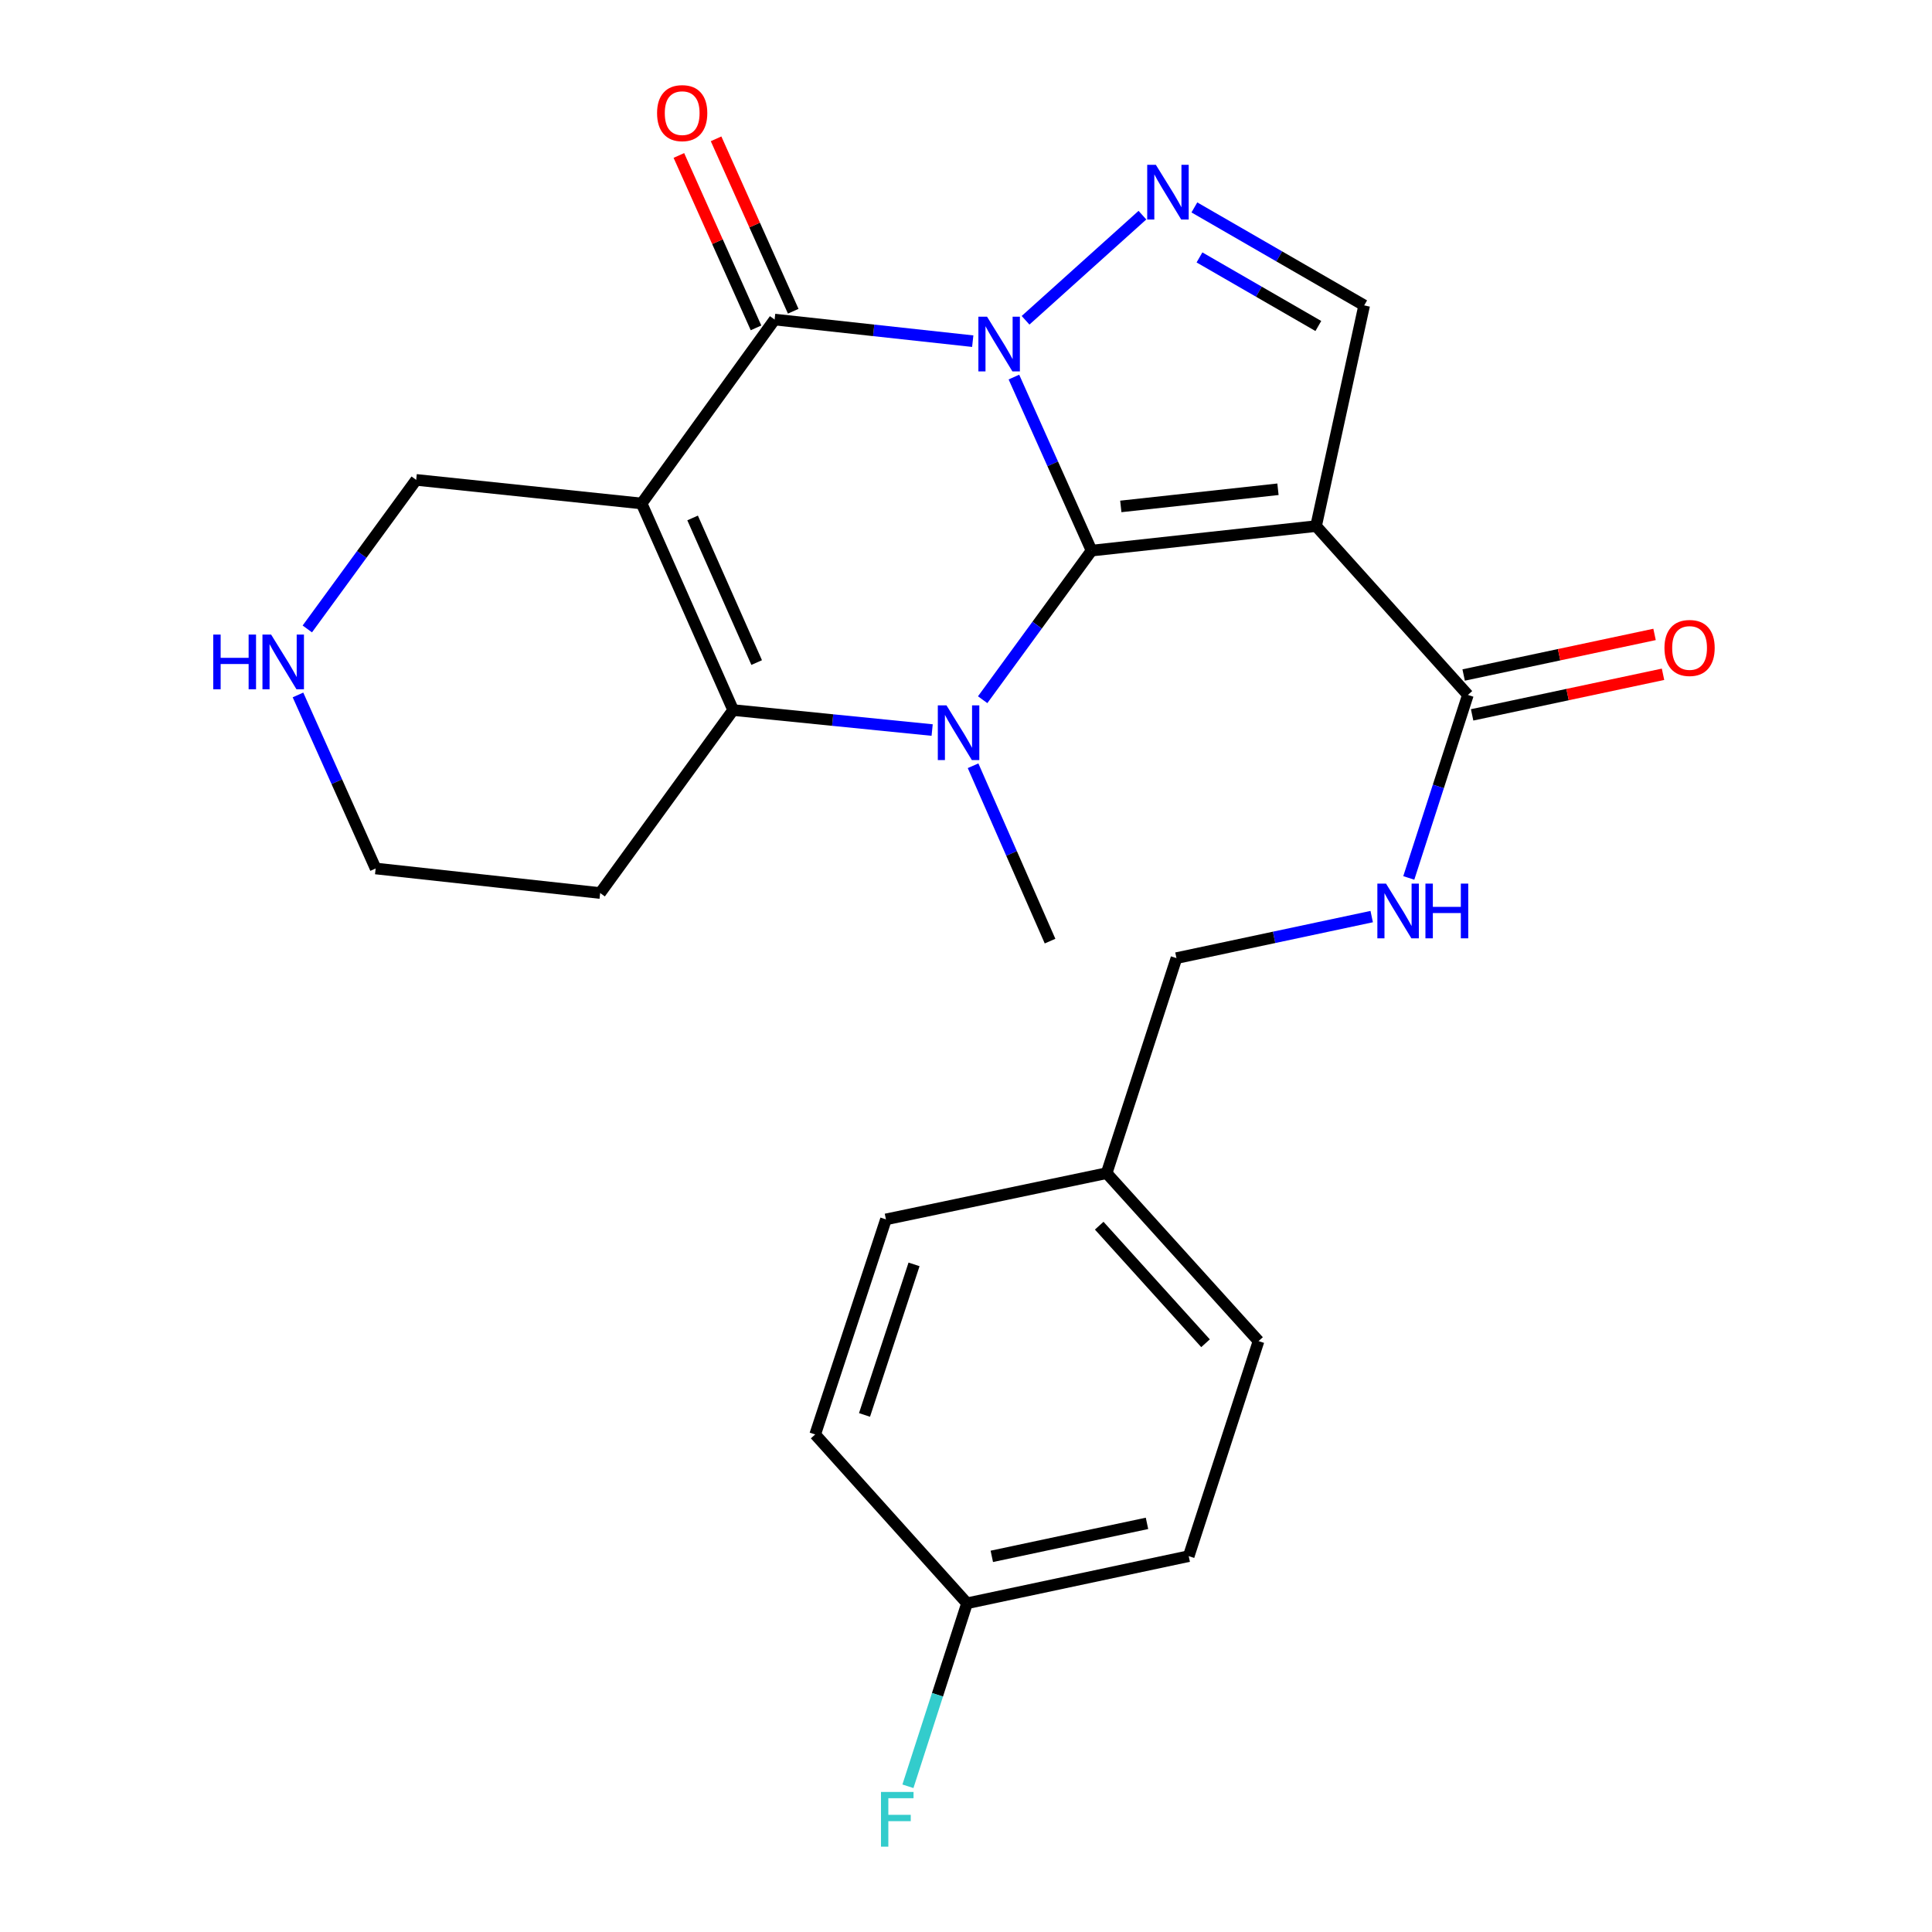 <?xml version='1.0' encoding='iso-8859-1'?>
<svg version='1.1' baseProfile='full'
              xmlns='http://www.w3.org/2000/svg'
                      xmlns:rdkit='http://www.rdkit.org/xml'
                      xmlns:xlink='http://www.w3.org/1999/xlink'
                  xml:space='preserve'
width='1000px' height='1000px' viewBox='0 0 1000 1000'>
<!-- END OF HEADER -->
<rect style='opacity:1.0;fill:#FFFFFF;stroke:none' width='1000' height='1000' x='0' y='0'> </rect>
<path class='bond-0' d='M 524.797,195.168 L 544.891,240.083' style='fill:none;fill-rule:evenodd;stroke:#0000FF;stroke-width:6px;stroke-linecap:butt;stroke-linejoin:miter;stroke-opacity:1' />
<path class='bond-0' d='M 544.891,240.083 L 564.985,284.997' style='fill:none;fill-rule:evenodd;stroke:#000000;stroke-width:6px;stroke-linecap:butt;stroke-linejoin:miter;stroke-opacity:1' />
<path class='bond-2' d='M 503.489,176.589 L 452.216,170.995' style='fill:none;fill-rule:evenodd;stroke:#0000FF;stroke-width:6px;stroke-linecap:butt;stroke-linejoin:miter;stroke-opacity:1' />
<path class='bond-2' d='M 452.216,170.995 L 400.942,165.401' style='fill:none;fill-rule:evenodd;stroke:#000000;stroke-width:6px;stroke-linecap:butt;stroke-linejoin:miter;stroke-opacity:1' />
<path class='bond-6' d='M 530.83,165.776 L 591.316,111.365' style='fill:none;fill-rule:evenodd;stroke:#0000FF;stroke-width:6px;stroke-linecap:butt;stroke-linejoin:miter;stroke-opacity:1' />
<path class='bond-1' d='M 564.985,284.997 L 536.805,323.583' style='fill:none;fill-rule:evenodd;stroke:#000000;stroke-width:6px;stroke-linecap:butt;stroke-linejoin:miter;stroke-opacity:1' />
<path class='bond-1' d='M 536.805,323.583 L 508.625,362.169' style='fill:none;fill-rule:evenodd;stroke:#0000FF;stroke-width:6px;stroke-linecap:butt;stroke-linejoin:miter;stroke-opacity:1' />
<path class='bond-4' d='M 564.985,284.997 L 681.195,272.306' style='fill:none;fill-rule:evenodd;stroke:#000000;stroke-width:6px;stroke-linecap:butt;stroke-linejoin:miter;stroke-opacity:1' />
<path class='bond-4' d='M 580.127,262.125 L 661.473,253.242' style='fill:none;fill-rule:evenodd;stroke:#000000;stroke-width:6px;stroke-linecap:butt;stroke-linejoin:miter;stroke-opacity:1' />
<path class='bond-15' d='M 503.661,396.352 L 523.583,441.738' style='fill:none;fill-rule:evenodd;stroke:#0000FF;stroke-width:6px;stroke-linecap:butt;stroke-linejoin:miter;stroke-opacity:1' />
<path class='bond-15' d='M 523.583,441.738 L 543.506,487.124' style='fill:none;fill-rule:evenodd;stroke:#000000;stroke-width:6px;stroke-linecap:butt;stroke-linejoin:miter;stroke-opacity:1' />
<path class='bond-26' d='M 482.481,377.873 L 430.978,372.701' style='fill:none;fill-rule:evenodd;stroke:#0000FF;stroke-width:6px;stroke-linecap:butt;stroke-linejoin:miter;stroke-opacity:1' />
<path class='bond-26' d='M 430.978,372.701 L 379.475,367.528' style='fill:none;fill-rule:evenodd;stroke:#000000;stroke-width:6px;stroke-linecap:butt;stroke-linejoin:miter;stroke-opacity:1' />
<path class='bond-3' d='M 400.942,165.401 L 332.098,260.6' style='fill:none;fill-rule:evenodd;stroke:#000000;stroke-width:6px;stroke-linecap:butt;stroke-linejoin:miter;stroke-opacity:1' />
<path class='bond-10' d='M 410.569,161.094 L 390.604,116.474' style='fill:none;fill-rule:evenodd;stroke:#000000;stroke-width:6px;stroke-linecap:butt;stroke-linejoin:miter;stroke-opacity:1' />
<path class='bond-10' d='M 390.604,116.474 L 370.638,71.854' style='fill:none;fill-rule:evenodd;stroke:#FF0000;stroke-width:6px;stroke-linecap:butt;stroke-linejoin:miter;stroke-opacity:1' />
<path class='bond-10' d='M 391.316,169.708 L 371.35,125.088' style='fill:none;fill-rule:evenodd;stroke:#000000;stroke-width:6px;stroke-linecap:butt;stroke-linejoin:miter;stroke-opacity:1' />
<path class='bond-10' d='M 371.35,125.088 L 351.385,80.469' style='fill:none;fill-rule:evenodd;stroke:#FF0000;stroke-width:6px;stroke-linecap:butt;stroke-linejoin:miter;stroke-opacity:1' />
<path class='bond-5' d='M 332.098,260.6 L 379.475,367.528' style='fill:none;fill-rule:evenodd;stroke:#000000;stroke-width:6px;stroke-linecap:butt;stroke-linejoin:miter;stroke-opacity:1' />
<path class='bond-5' d='M 358.489,268.094 L 391.653,342.944' style='fill:none;fill-rule:evenodd;stroke:#000000;stroke-width:6px;stroke-linecap:butt;stroke-linejoin:miter;stroke-opacity:1' />
<path class='bond-12' d='M 332.098,260.6 L 215.42,248.389' style='fill:none;fill-rule:evenodd;stroke:#000000;stroke-width:6px;stroke-linecap:butt;stroke-linejoin:miter;stroke-opacity:1' />
<path class='bond-8' d='M 681.195,272.306 L 759.777,359.7' style='fill:none;fill-rule:evenodd;stroke:#000000;stroke-width:6px;stroke-linecap:butt;stroke-linejoin:miter;stroke-opacity:1' />
<path class='bond-25' d='M 681.195,272.306 L 706.096,158.077' style='fill:none;fill-rule:evenodd;stroke:#000000;stroke-width:6px;stroke-linecap:butt;stroke-linejoin:miter;stroke-opacity:1' />
<path class='bond-14' d='M 379.475,367.528 L 310.642,462.235' style='fill:none;fill-rule:evenodd;stroke:#000000;stroke-width:6px;stroke-linecap:butt;stroke-linejoin:miter;stroke-opacity:1' />
<path class='bond-7' d='M 618.206,107.363 L 662.151,132.72' style='fill:none;fill-rule:evenodd;stroke:#0000FF;stroke-width:6px;stroke-linecap:butt;stroke-linejoin:miter;stroke-opacity:1' />
<path class='bond-7' d='M 662.151,132.72 L 706.096,158.077' style='fill:none;fill-rule:evenodd;stroke:#000000;stroke-width:6px;stroke-linecap:butt;stroke-linejoin:miter;stroke-opacity:1' />
<path class='bond-7' d='M 620.847,133.24 L 651.609,150.99' style='fill:none;fill-rule:evenodd;stroke:#0000FF;stroke-width:6px;stroke-linecap:butt;stroke-linejoin:miter;stroke-opacity:1' />
<path class='bond-7' d='M 651.609,150.99 L 682.371,168.74' style='fill:none;fill-rule:evenodd;stroke:#000000;stroke-width:6px;stroke-linecap:butt;stroke-linejoin:miter;stroke-opacity:1' />
<path class='bond-9' d='M 759.777,359.7 L 744.48,407.059' style='fill:none;fill-rule:evenodd;stroke:#000000;stroke-width:6px;stroke-linecap:butt;stroke-linejoin:miter;stroke-opacity:1' />
<path class='bond-9' d='M 744.48,407.059 L 729.184,454.418' style='fill:none;fill-rule:evenodd;stroke:#0000FF;stroke-width:6px;stroke-linecap:butt;stroke-linejoin:miter;stroke-opacity:1' />
<path class='bond-13' d='M 761.97,370.016 L 811.376,359.511' style='fill:none;fill-rule:evenodd;stroke:#000000;stroke-width:6px;stroke-linecap:butt;stroke-linejoin:miter;stroke-opacity:1' />
<path class='bond-13' d='M 811.376,359.511 L 860.782,349.007' style='fill:none;fill-rule:evenodd;stroke:#FF0000;stroke-width:6px;stroke-linecap:butt;stroke-linejoin:miter;stroke-opacity:1' />
<path class='bond-13' d='M 757.584,349.385 L 806.99,338.88' style='fill:none;fill-rule:evenodd;stroke:#000000;stroke-width:6px;stroke-linecap:butt;stroke-linejoin:miter;stroke-opacity:1' />
<path class='bond-13' d='M 806.99,338.88 L 856.395,328.375' style='fill:none;fill-rule:evenodd;stroke:#FF0000;stroke-width:6px;stroke-linecap:butt;stroke-linejoin:miter;stroke-opacity:1' />
<path class='bond-16' d='M 709.989,474.424 L 659.459,485.174' style='fill:none;fill-rule:evenodd;stroke:#0000FF;stroke-width:6px;stroke-linecap:butt;stroke-linejoin:miter;stroke-opacity:1' />
<path class='bond-16' d='M 659.459,485.174 L 608.929,495.924' style='fill:none;fill-rule:evenodd;stroke:#000000;stroke-width:6px;stroke-linecap:butt;stroke-linejoin:miter;stroke-opacity:1' />
<path class='bond-11' d='M 159.062,325.538 L 187.241,286.964' style='fill:none;fill-rule:evenodd;stroke:#0000FF;stroke-width:6px;stroke-linecap:butt;stroke-linejoin:miter;stroke-opacity:1' />
<path class='bond-11' d='M 187.241,286.964 L 215.42,248.389' style='fill:none;fill-rule:evenodd;stroke:#000000;stroke-width:6px;stroke-linecap:butt;stroke-linejoin:miter;stroke-opacity:1' />
<path class='bond-27' d='M 154.234,359.704 L 174.333,404.618' style='fill:none;fill-rule:evenodd;stroke:#0000FF;stroke-width:6px;stroke-linecap:butt;stroke-linejoin:miter;stroke-opacity:1' />
<path class='bond-27' d='M 174.333,404.618 L 194.432,449.532' style='fill:none;fill-rule:evenodd;stroke:#000000;stroke-width:6px;stroke-linecap:butt;stroke-linejoin:miter;stroke-opacity:1' />
<path class='bond-24' d='M 310.642,462.235 L 194.432,449.532' style='fill:none;fill-rule:evenodd;stroke:#000000;stroke-width:6px;stroke-linecap:butt;stroke-linejoin:miter;stroke-opacity:1' />
<path class='bond-18' d='M 608.929,495.924 L 572.801,607.224' style='fill:none;fill-rule:evenodd;stroke:#000000;stroke-width:6px;stroke-linecap:butt;stroke-linejoin:miter;stroke-opacity:1' />
<path class='bond-17' d='M 500.535,829.858 L 615.28,805.461' style='fill:none;fill-rule:evenodd;stroke:#000000;stroke-width:6px;stroke-linecap:butt;stroke-linejoin:miter;stroke-opacity:1' />
<path class='bond-17' d='M 513.36,805.567 L 593.681,788.489' style='fill:none;fill-rule:evenodd;stroke:#000000;stroke-width:6px;stroke-linecap:butt;stroke-linejoin:miter;stroke-opacity:1' />
<path class='bond-19' d='M 500.535,829.858 L 485.239,877.217' style='fill:none;fill-rule:evenodd;stroke:#000000;stroke-width:6px;stroke-linecap:butt;stroke-linejoin:miter;stroke-opacity:1' />
<path class='bond-19' d='M 485.239,877.217 L 469.942,924.575' style='fill:none;fill-rule:evenodd;stroke:#33CCCC;stroke-width:6px;stroke-linecap:butt;stroke-linejoin:miter;stroke-opacity:1' />
<path class='bond-28' d='M 500.535,829.858 L 421.941,742.475' style='fill:none;fill-rule:evenodd;stroke:#000000;stroke-width:6px;stroke-linecap:butt;stroke-linejoin:miter;stroke-opacity:1' />
<path class='bond-22' d='M 572.801,607.224 L 458.561,631.152' style='fill:none;fill-rule:evenodd;stroke:#000000;stroke-width:6px;stroke-linecap:butt;stroke-linejoin:miter;stroke-opacity:1' />
<path class='bond-23' d='M 572.801,607.224 L 651.419,694.15' style='fill:none;fill-rule:evenodd;stroke:#000000;stroke-width:6px;stroke-linecap:butt;stroke-linejoin:miter;stroke-opacity:1' />
<path class='bond-23' d='M 568.95,634.411 L 623.982,695.259' style='fill:none;fill-rule:evenodd;stroke:#000000;stroke-width:6px;stroke-linecap:butt;stroke-linejoin:miter;stroke-opacity:1' />
<path class='bond-20' d='M 421.941,742.475 L 458.561,631.152' style='fill:none;fill-rule:evenodd;stroke:#000000;stroke-width:6px;stroke-linecap:butt;stroke-linejoin:miter;stroke-opacity:1' />
<path class='bond-20' d='M 447.471,732.368 L 473.104,654.442' style='fill:none;fill-rule:evenodd;stroke:#000000;stroke-width:6px;stroke-linecap:butt;stroke-linejoin:miter;stroke-opacity:1' />
<path class='bond-21' d='M 615.28,805.461 L 651.419,694.15' style='fill:none;fill-rule:evenodd;stroke:#000000;stroke-width:6px;stroke-linecap:butt;stroke-linejoin:miter;stroke-opacity:1' />
<path  class='atom-0' d='M 510.892 163.92
L 520.172 178.92
Q 521.092 180.4, 522.572 183.08
Q 524.052 185.76, 524.132 185.92
L 524.132 163.92
L 527.892 163.92
L 527.892 192.24
L 524.012 192.24
L 514.052 175.84
Q 512.892 173.92, 511.652 171.72
Q 510.452 169.52, 510.092 168.84
L 510.092 192.24
L 506.412 192.24
L 506.412 163.92
L 510.892 163.92
' fill='#0000FF'/>
<path  class='atom-2' d='M 489.893 365.086
L 499.173 380.086
Q 500.093 381.566, 501.573 384.246
Q 503.053 386.926, 503.133 387.086
L 503.133 365.086
L 506.893 365.086
L 506.893 393.406
L 503.013 393.406
L 493.053 377.006
Q 491.893 375.086, 490.653 372.886
Q 489.453 370.686, 489.093 370.006
L 489.093 393.406
L 485.413 393.406
L 485.413 365.086
L 489.893 365.086
' fill='#0000FF'/>
<path  class='atom-7' d='M 598.274 85.314
L 607.554 100.314
Q 608.474 101.794, 609.954 104.474
Q 611.434 107.154, 611.514 107.314
L 611.514 85.314
L 615.274 85.314
L 615.274 113.634
L 611.394 113.634
L 601.434 97.234
Q 600.274 95.314, 599.034 93.114
Q 597.834 90.914, 597.474 90.234
L 597.474 113.634
L 593.794 113.634
L 593.794 85.314
L 598.274 85.314
' fill='#0000FF'/>
<path  class='atom-10' d='M 717.401 457.355
L 726.681 472.355
Q 727.601 473.835, 729.081 476.515
Q 730.561 479.195, 730.641 479.355
L 730.641 457.355
L 734.401 457.355
L 734.401 485.675
L 730.521 485.675
L 720.561 469.275
Q 719.401 467.355, 718.161 465.155
Q 716.961 462.955, 716.601 462.275
L 716.601 485.675
L 712.921 485.675
L 712.921 457.355
L 717.401 457.355
' fill='#0000FF'/>
<path  class='atom-10' d='M 737.801 457.355
L 741.641 457.355
L 741.641 469.395
L 756.121 469.395
L 756.121 457.355
L 759.961 457.355
L 759.961 485.675
L 756.121 485.675
L 756.121 472.595
L 741.641 472.595
L 741.641 485.675
L 737.801 485.675
L 737.801 457.355
' fill='#0000FF'/>
<path  class='atom-11' d='M 340.097 58.552
Q 340.097 51.752, 343.457 47.952
Q 346.817 44.152, 353.097 44.152
Q 359.377 44.152, 362.737 47.952
Q 366.097 51.752, 366.097 58.552
Q 366.097 65.432, 362.697 69.352
Q 359.297 73.232, 353.097 73.232
Q 346.857 73.232, 343.457 69.352
Q 340.097 65.472, 340.097 58.552
M 353.097 70.032
Q 357.417 70.032, 359.737 67.152
Q 362.097 64.232, 362.097 58.552
Q 362.097 52.992, 359.737 50.192
Q 357.417 47.352, 353.097 47.352
Q 348.777 47.352, 346.417 50.152
Q 344.097 52.952, 344.097 58.552
Q 344.097 64.272, 346.417 67.152
Q 348.777 70.032, 353.097 70.032
' fill='#FF0000'/>
<path  class='atom-12' d='M 110.367 328.455
L 114.207 328.455
L 114.207 340.495
L 128.687 340.495
L 128.687 328.455
L 132.527 328.455
L 132.527 356.775
L 128.687 356.775
L 128.687 343.695
L 114.207 343.695
L 114.207 356.775
L 110.367 356.775
L 110.367 328.455
' fill='#0000FF'/>
<path  class='atom-12' d='M 140.327 328.455
L 149.607 343.455
Q 150.527 344.935, 152.007 347.615
Q 153.487 350.295, 153.567 350.455
L 153.567 328.455
L 157.327 328.455
L 157.327 356.775
L 153.447 356.775
L 143.487 340.375
Q 142.327 338.455, 141.087 336.255
Q 139.887 334.055, 139.527 333.375
L 139.527 356.775
L 135.847 356.775
L 135.847 328.455
L 140.327 328.455
' fill='#0000FF'/>
<path  class='atom-14' d='M 861.522 335.383
Q 861.522 328.583, 864.882 324.783
Q 868.242 320.983, 874.522 320.983
Q 880.802 320.983, 884.162 324.783
Q 887.522 328.583, 887.522 335.383
Q 887.522 342.263, 884.122 346.183
Q 880.722 350.063, 874.522 350.063
Q 868.282 350.063, 864.882 346.183
Q 861.522 342.303, 861.522 335.383
M 874.522 346.863
Q 878.842 346.863, 881.162 343.983
Q 883.522 341.063, 883.522 335.383
Q 883.522 329.823, 881.162 327.023
Q 878.842 324.183, 874.522 324.183
Q 870.202 324.183, 867.842 326.983
Q 865.522 329.783, 865.522 335.383
Q 865.522 341.103, 867.842 343.983
Q 870.202 346.863, 874.522 346.863
' fill='#FF0000'/>
<path  class='atom-20' d='M 456 927.513
L 472.84 927.513
L 472.84 930.753
L 459.8 930.753
L 459.8 939.353
L 471.4 939.353
L 471.4 942.633
L 459.8 942.633
L 459.8 955.833
L 456 955.833
L 456 927.513
' fill='#33CCCC'/>
</svg>
